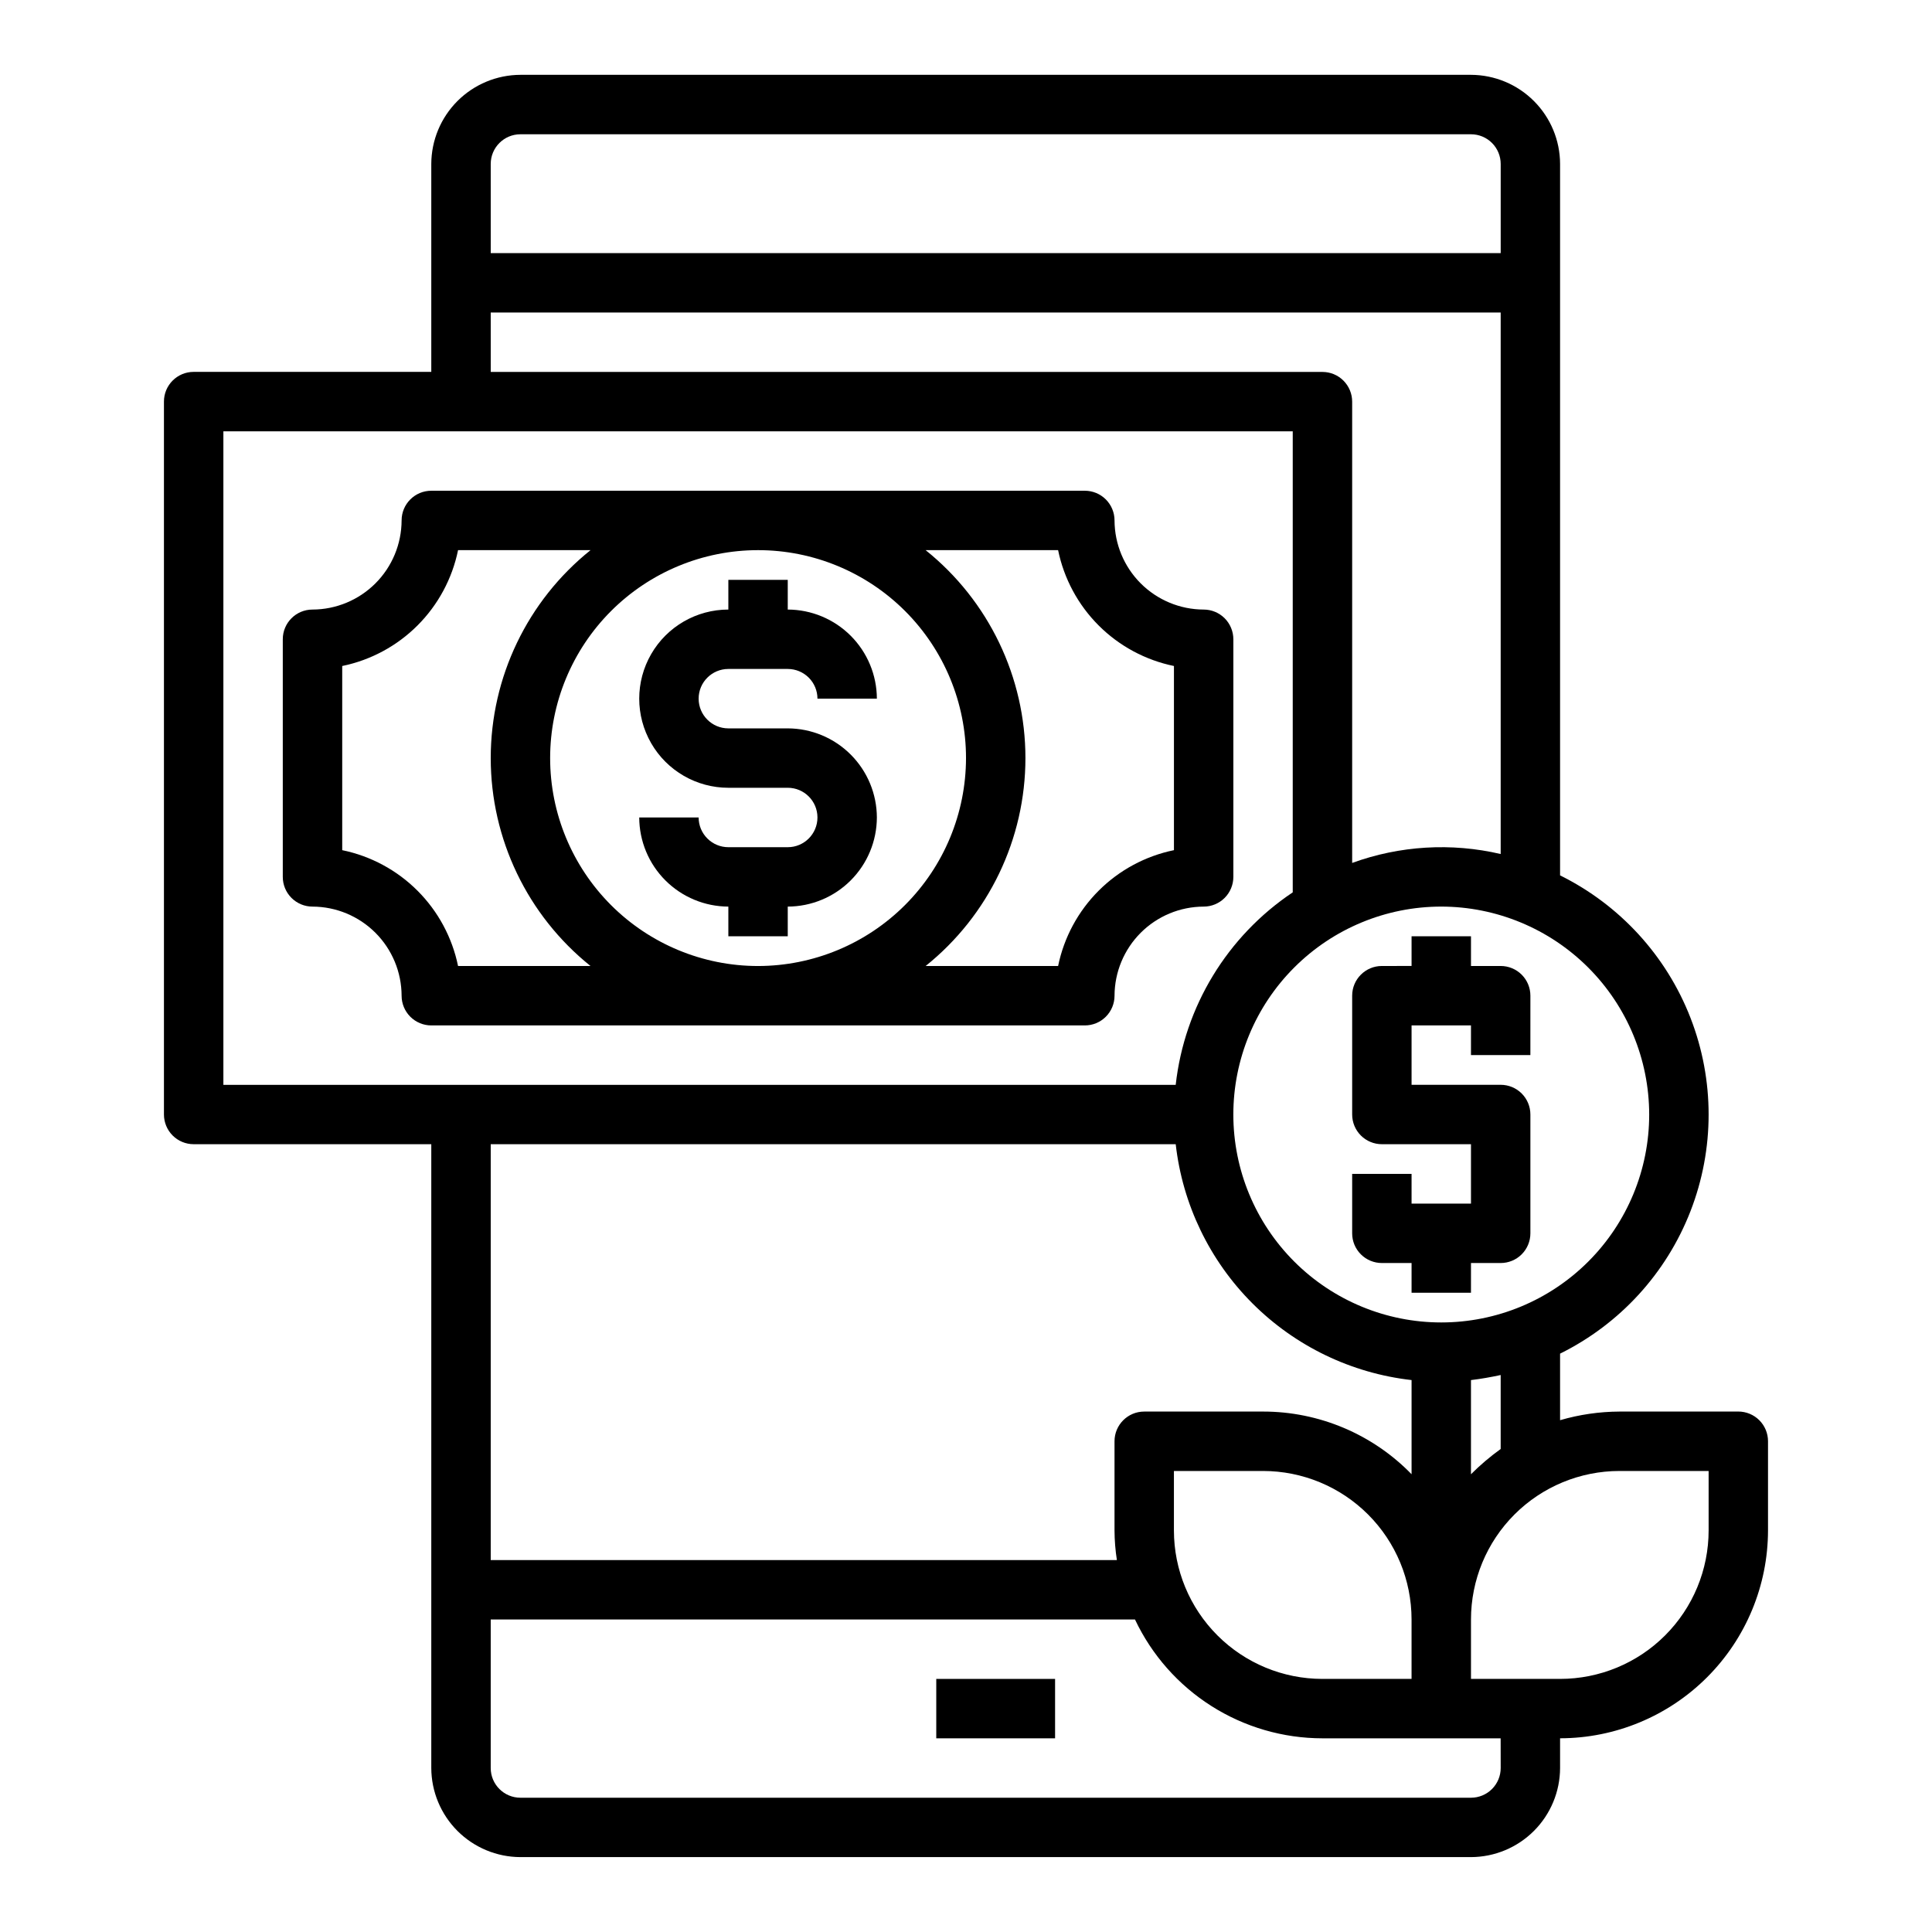 <?xml version="1.0" encoding="UTF-8"?>
<!-- Uploaded to: ICON Repo, www.iconrepo.com, Generator: ICON Repo Mixer Tools -->
<svg fill="#000000" width="800px" height="800px" version="1.1" viewBox="144 144 512 512" xmlns="http://www.w3.org/2000/svg">
 <g>
  <path d="m392.12 588.93h31.488v15.742h-31.488z"/>
  <path d="m462.98 305.54c-6.258-0.02-12.254-2.516-16.68-6.938-4.426-4.426-6.918-10.422-6.938-16.68 0-2.086-0.832-4.09-2.305-5.566-1.477-1.477-3.481-2.305-5.566-2.305h-173.19c-4.348 0-7.871 3.523-7.871 7.871-0.02 6.258-2.512 12.254-6.938 16.68-4.426 4.422-10.422 6.918-16.68 6.938-4.348 0-7.871 3.523-7.871 7.871v62.977c0 2.086 0.828 4.09 2.305 5.566 1.477 1.477 3.481 2.305 5.566 2.305 6.258 0.02 12.254 2.512 16.68 6.938 4.426 4.426 6.918 10.422 6.938 16.68 0 2.086 0.828 4.09 2.305 5.566s3.481 2.305 5.566 2.305h173.19c2.086 0 4.09-0.828 5.566-2.305 1.473-1.477 2.305-3.481 2.305-5.566 0.02-6.258 2.512-12.254 6.938-16.68 4.426-4.426 10.422-6.918 16.68-6.938 2.086 0 4.09-0.828 5.566-2.305 1.473-1.477 2.305-3.481 2.305-5.566v-62.977c0-2.086-0.832-4.09-2.305-5.566-1.477-1.477-3.481-2.305-5.566-2.305zm-197.59 94.465c-1.551-7.562-5.289-14.5-10.746-19.957s-12.395-9.191-19.953-10.746v-48.805c7.559-1.555 14.496-5.289 19.953-10.746 5.457-5.457 9.195-12.395 10.746-19.957h35.109c-16.719 13.406-26.449 33.676-26.449 55.105 0 21.43 9.73 41.699 26.449 55.105zm79.508 0c-14.613 0-28.629-5.809-38.965-16.141-10.332-10.336-16.141-24.352-16.141-38.965s5.809-28.629 16.141-38.965c10.336-10.332 24.352-16.141 38.965-16.141s28.629 5.809 38.965 16.141c10.332 10.336 16.141 24.352 16.141 38.965-0.02 14.609-5.828 28.617-16.16 38.945-10.328 10.332-24.336 16.141-38.945 16.16zm110.21-30.699v-0.004c-7.559 1.555-14.496 5.289-19.953 10.746-5.457 5.457-9.195 12.395-10.746 19.957h-35.109c16.719-13.406 26.449-33.676 26.449-55.105 0-21.43-9.73-41.699-26.449-55.105h35.109c1.551 7.562 5.289 14.5 10.746 19.957 5.457 5.457 12.395 9.191 19.953 10.746z"/>
  <path d="m518.08 392.12v7.871l-7.871 0.004c-4.348 0-7.871 3.523-7.871 7.871v31.488c0 2.086 0.828 4.09 2.305 5.566 1.477 1.477 3.477 2.305 5.566 2.305h23.617v15.742l-15.746 0.004v-7.875h-15.742v15.746c0 2.086 0.828 4.09 2.305 5.566 1.477 1.477 3.477 2.305 5.566 2.305h7.871v7.871h15.742l0.004-7.871h7.871c2.086 0 4.09-0.828 5.566-2.305 1.477-1.477 2.305-3.481 2.305-5.566v-31.488c0-2.09-0.828-4.09-2.305-5.566-1.477-1.477-3.481-2.305-5.566-2.305h-23.617v-15.746h15.742v7.871h15.742l0.004-15.742c0-2.09-0.828-4.09-2.305-5.566-1.477-1.477-3.481-2.305-5.566-2.305h-7.871v-7.875z"/>
  <path d="m604.67 518.08h-31.488c-5.328 0.023-10.629 0.793-15.746 2.285v-17.637c15.836-7.828 28.168-21.301 34.566-37.77 6.398-16.465 6.398-34.73 0-51.199-6.398-16.465-18.73-29.941-34.566-37.77v-188.54c-0.016-6.258-2.512-12.254-6.938-16.676-4.422-4.426-10.418-6.922-16.676-6.941h-251.91c-6.258 0.02-12.254 2.516-16.68 6.941-4.422 4.422-6.918 10.418-6.938 16.676v55.105h-62.977c-4.348 0-7.871 3.523-7.871 7.871v188.93c0 2.086 0.832 4.09 2.305 5.566 1.477 1.477 3.481 2.305 5.566 2.305h62.977v165.31c0.02 6.258 2.516 12.254 6.938 16.68 4.426 4.422 10.422 6.918 16.68 6.938h251.91c6.258-0.02 12.254-2.516 16.676-6.938 4.426-4.426 6.922-10.422 6.938-16.68v-7.871c14.609-0.016 28.617-5.828 38.949-16.16 10.328-10.328 16.141-24.336 16.156-38.945v-23.617c0-2.086-0.828-4.09-2.305-5.566-1.477-1.473-3.481-2.305-5.566-2.305zm-23.617-78.719c0 14.613-5.805 28.629-16.141 38.965-10.332 10.332-24.348 16.137-38.965 16.137-14.613 0-28.629-5.805-38.961-16.137-10.336-10.336-16.141-24.352-16.141-38.965 0-14.617 5.805-28.633 16.141-38.965 10.332-10.336 24.348-16.141 38.961-16.141 14.609 0.016 28.617 5.828 38.949 16.16 10.328 10.328 16.141 24.336 16.156 38.945zm-39.359 69.039v19.602-0.004c-2.801 2.016-5.434 4.254-7.871 6.691v-24.953c2.676-0.316 5.273-0.785 7.871-1.34zm-62.977 9.68h-31.488c-4.348 0-7.871 3.523-7.871 7.871v23.617c0.012 2.637 0.223 5.269 0.629 7.871h-165.94v-110.21h181.53c1.809 15.953 8.977 30.82 20.328 42.176 11.355 11.352 26.223 18.52 42.176 20.328v24.953c-10.336-10.625-24.535-16.617-39.359-16.609zm39.359 55.105v15.742h-23.617c-10.438 0-20.449-4.144-27.828-11.527-7.383-7.383-11.531-17.391-11.531-27.832v-15.742h23.617c10.438 0 20.449 4.144 27.832 11.527 7.383 7.383 11.527 17.391 11.527 27.832zm-244.03-385.73c0-4.348 3.523-7.871 7.871-7.871h251.91c2.086 0 4.09 0.828 5.566 2.305 1.477 1.477 2.305 3.481 2.305 5.566v23.617h-267.65zm0 39.359h267.65v143.51c-13.07-3.051-26.75-2.231-39.359 2.363v-122.25c0-2.086-0.832-4.09-2.309-5.566-1.473-1.477-3.477-2.305-5.566-2.305h-220.41zm-70.848 204.68v-173.19h283.39v122.18c-17.352 11.602-28.699 30.266-31.016 51.012zm338.5 181.05c0 2.09-0.828 4.09-2.305 5.566s-3.481 2.305-5.566 2.305h-251.91c-4.348 0-7.871-3.523-7.871-7.871v-39.359h170.74c4.449 9.414 11.48 17.371 20.273 22.945 8.793 5.574 18.988 8.535 29.398 8.543h47.23zm55.105-62.977c0 10.441-4.148 20.449-11.531 27.832-7.379 7.383-17.391 11.527-27.832 11.527h-23.613v-15.742c0-10.441 4.144-20.449 11.527-27.832 7.383-7.383 17.391-11.527 27.832-11.527h23.617z"/>
  <path d="m376.38 360.64c-0.02 6.258-2.512 12.254-6.938 16.68-4.426 4.426-10.422 6.918-16.68 6.938v7.871h-15.742v-7.871c-6.258-0.02-12.254-2.512-16.68-6.938-4.426-4.426-6.918-10.422-6.938-16.68h15.742c0 2.09 0.832 4.09 2.309 5.566 1.477 1.477 3.477 2.309 5.566 2.309h15.742c4.348 0 7.871-3.527 7.871-7.875 0-4.348-3.523-7.871-7.871-7.871h-15.742c-8.438 0-16.234-4.5-20.453-11.809-4.219-7.305-4.219-16.309 0-23.613 4.219-7.309 12.016-11.809 20.453-11.809v-7.871h15.742v7.871c6.258 0.02 12.254 2.512 16.68 6.938 4.426 4.426 6.918 10.422 6.938 16.676h-15.746c0-2.086-0.828-4.09-2.305-5.566-1.477-1.473-3.477-2.305-5.566-2.305h-15.742c-4.348 0-7.875 3.523-7.875 7.871 0 4.348 3.527 7.875 7.875 7.875h15.742c6.258 0.016 12.254 2.512 16.68 6.938 4.426 4.426 6.918 10.418 6.938 16.676z"/>
 </g>
</svg>